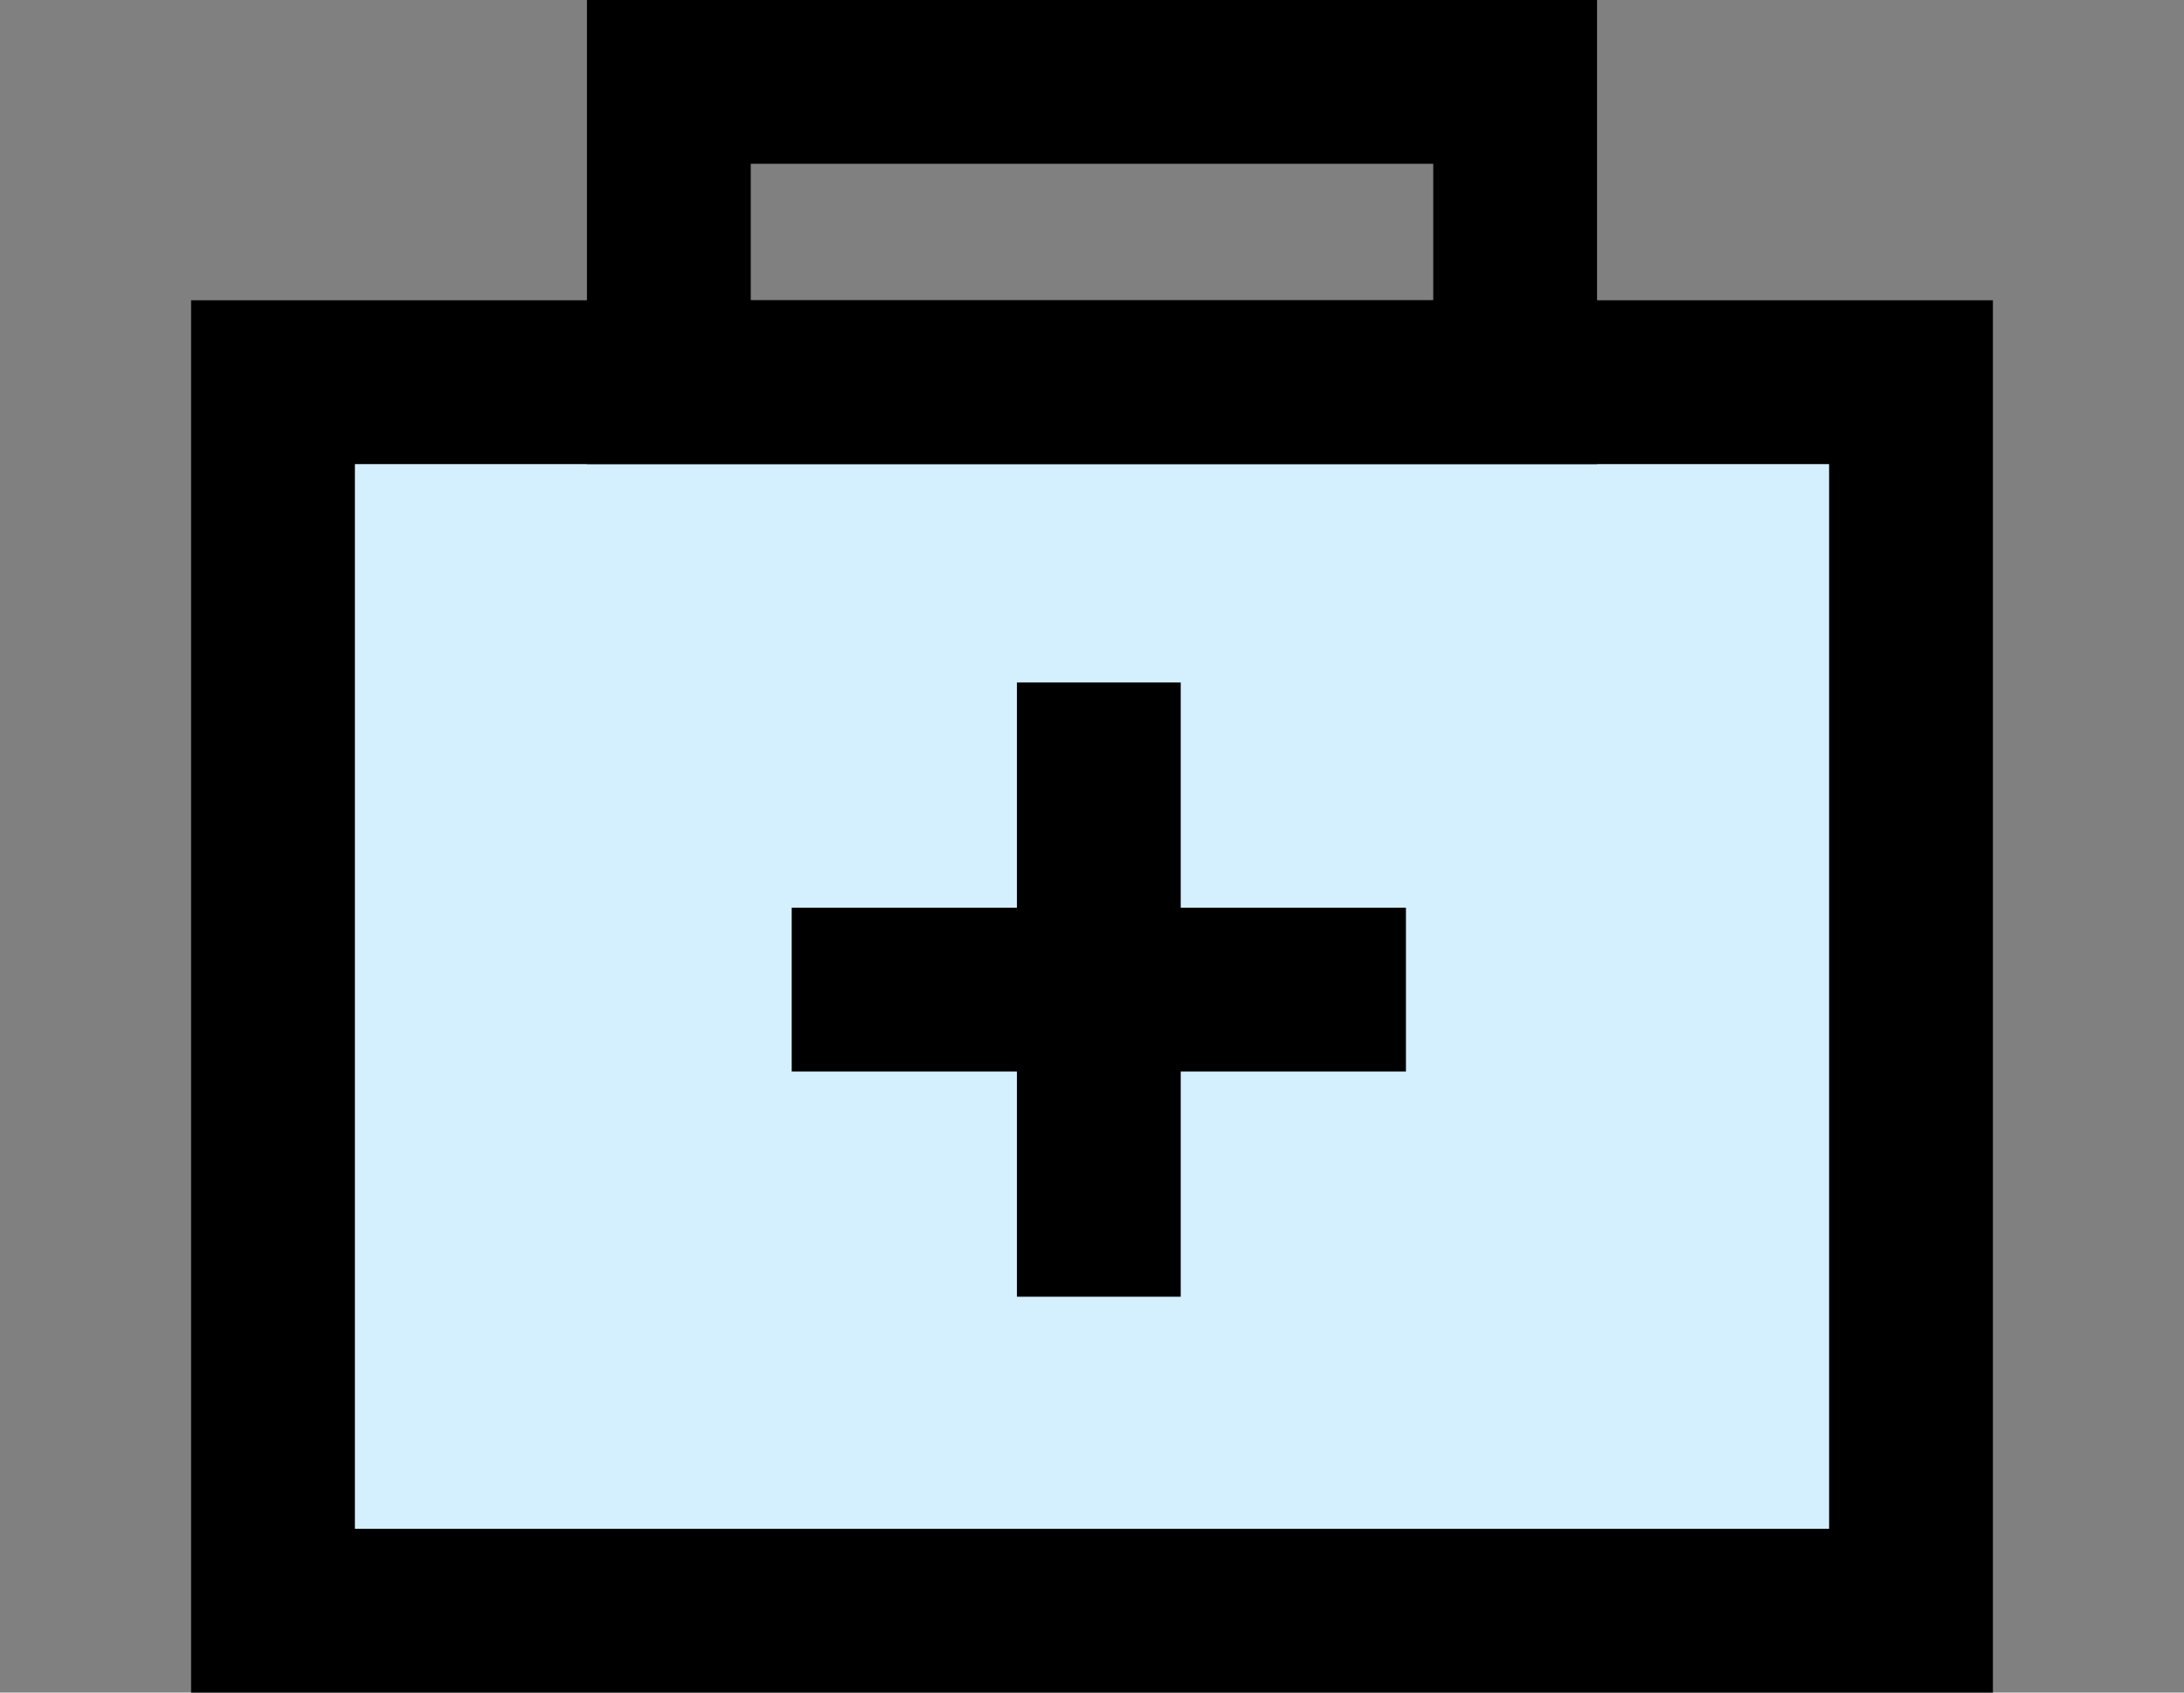 <?xml version="1.0" encoding="utf-8"?>
<!-- Generator: Adobe Illustrator 25.4.0, SVG Export Plug-In . SVG Version: 6.00 Build 0)  -->
<svg version="1.1" id="레이어_1" xmlns="http://www.w3.org/2000/svg" xmlns:xlink="http://www.w3.org/1999/xlink" x="0px"
	 y="0px" viewBox="0 0 160 124" style="enable-background:new 0 0 160 124;" xml:space="preserve">
<rect x="0" y="0" width="160" height="124" fill="#808080" stroke="none"/>
<style type="text/css">
	.st0{fill:#D4F0FF;stroke:#000000;stroke-width:12;stroke-miterlimit:10;}
	.st1{fill:none;stroke:#000000;stroke-width:12;stroke-miterlimit:10;}
</style>
<path class="st0" d="M140,28H20v90h120V28z"/>
<path class="st1" d="M80.5,50v45"/>
<path class="st1" d="M103,72.5H58"/>
<path class="st1" d="M111,6H49v22h62V6z"/>
</svg>
